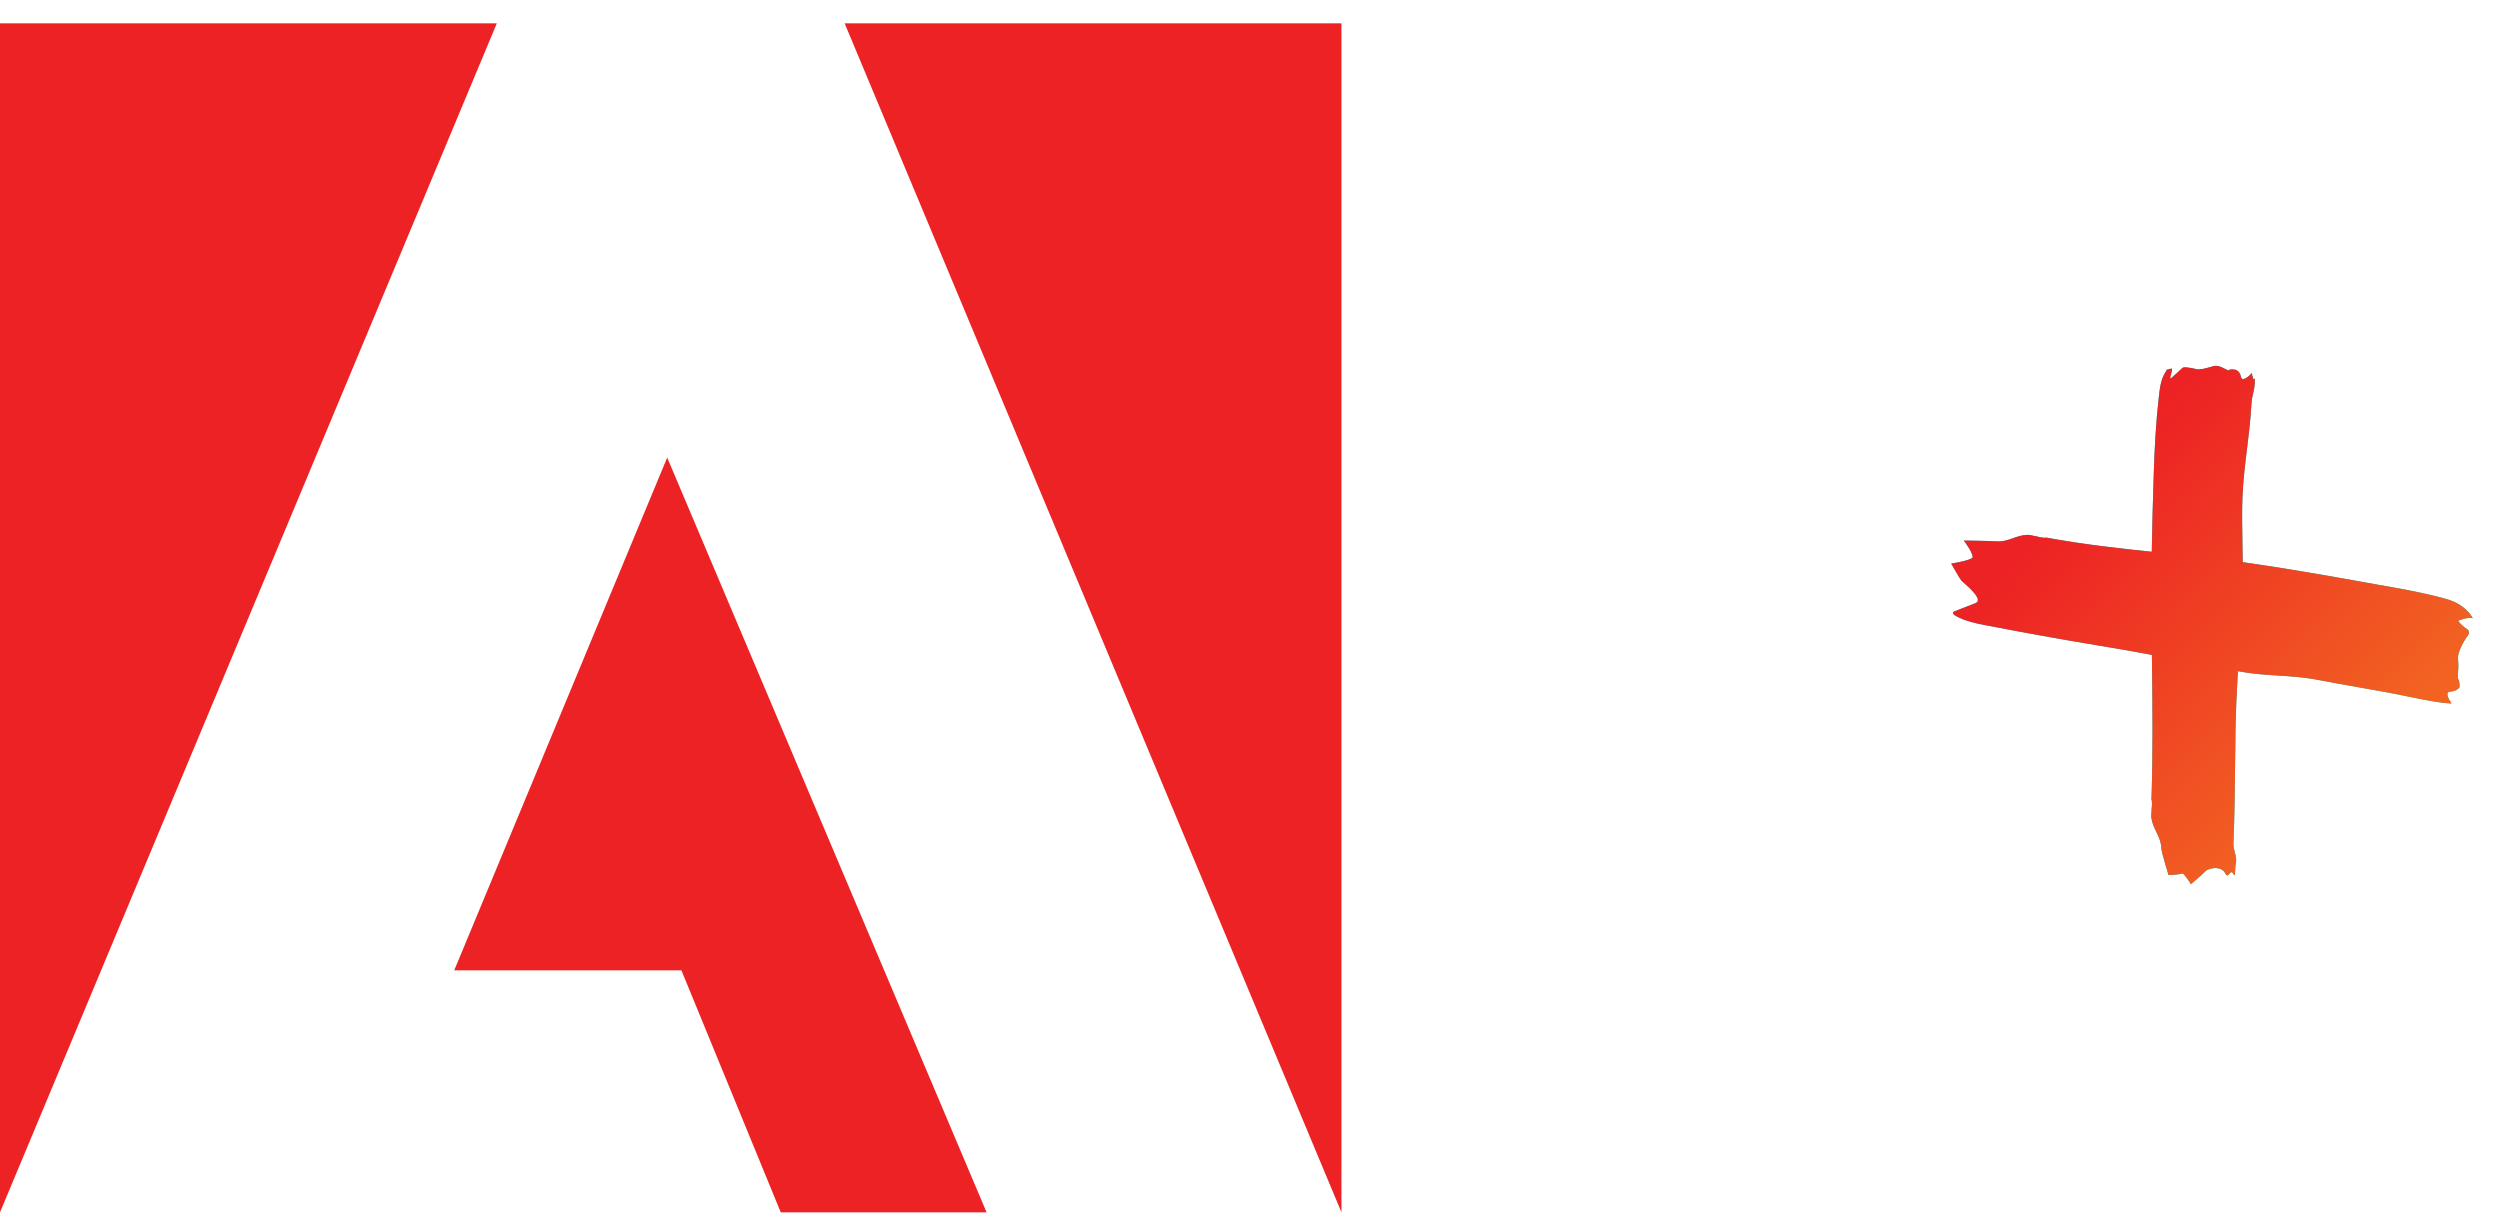 <?xml version="1.0" encoding="UTF-8"?> <svg xmlns="http://www.w3.org/2000/svg" width="82" height="40" viewBox="0 0 82 40" fill="none"><path fill-rule="evenodd" clip-rule="evenodd" d="M70.586 21.771C70.603 23.233 70.619 24.621 70.568 26.239C70.597 26.257 70.582 26.462 70.57 26.621C70.564 26.707 70.558 26.779 70.561 26.801C70.589 27.003 70.66 27.149 70.729 27.291C70.808 27.453 70.884 27.611 70.895 27.843C70.901 27.969 71.128 28.702 71.128 28.702C71.128 28.702 71.445 28.692 71.603 28.649C71.755 28.814 71.863 29 71.863 29C71.863 29 72.288 28.642 72.322 28.592C72.393 28.487 72.846 28.362 72.992 28.649C73.045 28.755 73.084 28.708 73.124 28.66C73.163 28.613 73.203 28.565 73.257 28.67C73.308 28.768 73.312 28.637 73.315 28.517C73.317 28.457 73.318 28.401 73.325 28.376C73.371 28.223 73.338 28.1 73.305 27.971C73.279 27.872 73.252 27.77 73.257 27.648C73.293 26.788 73.302 25.949 73.311 25.101C73.315 24.715 73.319 24.327 73.325 23.934C73.336 23.288 73.367 22.65 73.403 22.014C73.426 22.018 73.45 22.023 73.474 22.027C73.886 22.105 74.284 22.13 74.691 22.156C75.128 22.183 75.575 22.212 76.062 22.306C76.531 22.398 76.952 22.471 77.366 22.544C77.921 22.641 78.463 22.735 79.088 22.867C80.18 23.097 80.413 23.072 80.413 23.072C80.354 22.997 80.168 22.7 80.361 22.687C80.599 22.672 80.674 22.54 80.674 22.54C80.674 22.54 80.675 22.332 80.646 22.306C80.61 22.274 80.616 22.177 80.625 22.049C80.632 21.944 80.641 21.818 80.628 21.692C80.613 21.544 80.629 21.456 80.682 21.318C80.761 21.115 80.879 20.933 80.959 20.822C81.001 20.764 80.985 20.678 80.925 20.638C80.826 20.573 80.691 20.469 80.628 20.36C80.679 20.33 80.906 20.268 80.984 20.269C81.001 20.269 81.108 20.274 81.108 20.274C81.108 20.274 81.011 20.117 80.939 20.047C80.709 19.824 80.51 19.722 80.19 19.634C79.494 19.441 78.757 19.311 78.036 19.185C77.882 19.157 77.728 19.131 77.576 19.103C76.32 18.876 75.064 18.657 73.8 18.473C73.72 18.462 73.64 18.45 73.561 18.439C73.559 18.239 73.556 18.032 73.552 17.825C73.543 17.282 73.534 16.737 73.553 16.298C73.579 15.718 73.64 15.227 73.701 14.731C73.757 14.282 73.813 13.829 73.843 13.304C73.856 13.094 73.882 12.986 73.906 12.885C73.934 12.769 73.96 12.662 73.96 12.422C73.929 12.422 73.906 12.426 73.89 12.431C73.896 12.411 73.9 12.383 73.9 12.343C73.871 12.378 73.872 12.339 73.872 12.3C73.873 12.26 73.874 12.219 73.843 12.254C73.784 12.323 73.54 12.547 73.504 12.36C73.458 12.128 73.287 12.121 73.287 12.121C73.287 12.121 73.143 12.102 73.123 12.134C73.105 12.165 73.054 12.138 72.983 12.1C72.881 12.046 72.739 11.971 72.593 12.011C72.574 12.017 72.553 12.023 72.529 12.03C72.385 12.072 72.16 12.137 72.047 12.109C71.825 12.054 71.695 12.047 71.638 12.048C71.615 12.048 71.594 12.059 71.577 12.074C71.507 12.139 71.316 12.317 71.194 12.422C71.175 12.397 71.195 12.323 71.216 12.249C71.232 12.188 71.249 12.128 71.244 12.093C71.243 12.081 71.125 12.111 71.074 12.126C71.076 12.111 71.05 12.132 71.05 12.132L71.074 12.126C71.073 12.132 71.066 12.145 71.05 12.17C70.88 12.427 70.848 12.682 70.811 13.007C70.711 13.869 70.668 14.732 70.641 15.601C70.615 16.433 70.591 17.265 70.578 18.098C69.471 17.983 68.372 17.861 67.099 17.631C67.077 17.66 66.874 17.614 66.717 17.578C66.633 17.559 66.562 17.542 66.539 17.543C66.333 17.543 66.176 17.599 66.022 17.654C65.849 17.716 65.679 17.776 65.446 17.754C65.319 17.742 64.414 17.73 64.414 17.73C64.414 17.73 64.689 18.09 64.706 18.267C64.717 18.374 64 18.486 64 18.486C64 18.486 64.29 19.001 64.335 19.045C64.348 19.058 64.373 19.08 64.404 19.108C64.598 19.278 65.06 19.684 64.794 19.784C64.648 19.839 64.501 19.897 64.355 19.955C64.273 19.987 64.191 20.02 64.109 20.051C63.956 20.111 64.165 20.212 64.242 20.25C64.245 20.251 64.247 20.252 64.249 20.253C64.506 20.379 64.799 20.444 65.08 20.498C66.323 20.737 67.567 20.965 68.816 21.171C69.406 21.267 69.995 21.372 70.582 21.48C70.584 21.577 70.585 21.674 70.586 21.771Z" fill="url(#paint0_linear_17461_15377)"></path><path fill-rule="evenodd" clip-rule="evenodd" d="M70.586 21.771C70.603 23.233 70.619 24.621 70.568 26.239C70.597 26.257 70.582 26.462 70.57 26.621C70.564 26.707 70.558 26.779 70.561 26.801C70.589 27.003 70.66 27.149 70.729 27.291C70.808 27.453 70.884 27.611 70.895 27.843C70.901 27.969 71.128 28.702 71.128 28.702C71.128 28.702 71.445 28.692 71.603 28.649C71.755 28.814 71.863 29 71.863 29C71.863 29 72.288 28.642 72.322 28.592C72.393 28.487 72.846 28.362 72.992 28.649C73.045 28.755 73.084 28.708 73.124 28.66C73.163 28.613 73.203 28.565 73.257 28.67C73.308 28.768 73.312 28.637 73.315 28.517C73.317 28.457 73.318 28.401 73.325 28.376C73.371 28.223 73.338 28.1 73.305 27.971C73.279 27.872 73.252 27.77 73.257 27.648C73.293 26.788 73.302 25.949 73.311 25.101C73.315 24.715 73.319 24.327 73.325 23.934C73.336 23.288 73.367 22.65 73.403 22.014C73.426 22.018 73.45 22.023 73.474 22.027C73.886 22.105 74.284 22.13 74.691 22.156C75.128 22.183 75.575 22.212 76.062 22.306C76.531 22.398 76.952 22.471 77.366 22.544C77.921 22.641 78.463 22.735 79.088 22.867C80.18 23.097 80.413 23.072 80.413 23.072C80.354 22.997 80.168 22.7 80.361 22.687C80.599 22.672 80.674 22.54 80.674 22.54C80.674 22.54 80.675 22.332 80.646 22.306C80.61 22.274 80.616 22.177 80.625 22.049C80.632 21.944 80.641 21.818 80.628 21.692C80.613 21.544 80.629 21.456 80.682 21.318C80.761 21.115 80.879 20.933 80.959 20.822C81.001 20.764 80.985 20.678 80.925 20.638C80.826 20.573 80.691 20.469 80.628 20.36C80.679 20.33 80.906 20.268 80.984 20.269C81.001 20.269 81.108 20.274 81.108 20.274C81.108 20.274 81.011 20.117 80.939 20.047C80.709 19.824 80.51 19.722 80.19 19.634C79.494 19.441 78.757 19.311 78.036 19.185C77.882 19.157 77.728 19.131 77.576 19.103C76.32 18.876 75.064 18.657 73.8 18.473C73.72 18.462 73.64 18.45 73.561 18.439C73.559 18.239 73.556 18.032 73.552 17.825C73.543 17.282 73.534 16.737 73.553 16.298C73.579 15.718 73.64 15.227 73.701 14.731C73.757 14.282 73.813 13.829 73.843 13.304C73.856 13.094 73.882 12.986 73.906 12.885C73.934 12.769 73.96 12.662 73.96 12.422C73.929 12.422 73.906 12.426 73.89 12.431C73.896 12.411 73.9 12.383 73.9 12.343C73.871 12.378 73.872 12.339 73.872 12.3C73.873 12.26 73.874 12.219 73.843 12.254C73.784 12.323 73.54 12.547 73.504 12.36C73.458 12.128 73.287 12.121 73.287 12.121C73.287 12.121 73.143 12.102 73.123 12.134C73.105 12.165 73.054 12.138 72.983 12.1C72.881 12.046 72.739 11.971 72.593 12.011C72.574 12.017 72.553 12.023 72.529 12.03C72.385 12.072 72.16 12.137 72.047 12.109C71.825 12.054 71.695 12.047 71.638 12.048C71.615 12.048 71.594 12.059 71.577 12.074C71.507 12.139 71.316 12.317 71.194 12.422C71.175 12.397 71.195 12.323 71.216 12.249C71.232 12.188 71.249 12.128 71.244 12.093C71.243 12.081 71.125 12.111 71.074 12.126C71.076 12.111 71.05 12.132 71.05 12.132L71.074 12.126C71.073 12.132 71.066 12.145 71.05 12.17C70.88 12.427 70.848 12.682 70.811 13.007C70.711 13.869 70.668 14.732 70.641 15.601C70.615 16.433 70.591 17.265 70.578 18.098C69.471 17.983 68.372 17.861 67.099 17.631C67.077 17.66 66.874 17.614 66.717 17.578C66.633 17.559 66.562 17.542 66.539 17.543C66.333 17.543 66.176 17.599 66.022 17.654C65.849 17.716 65.679 17.776 65.446 17.754C65.319 17.742 64.414 17.73 64.414 17.73C64.414 17.73 64.689 18.09 64.706 18.267C64.717 18.374 64 18.486 64 18.486C64 18.486 64.29 19.001 64.335 19.045C64.348 19.058 64.373 19.08 64.404 19.108C64.598 19.278 65.06 19.684 64.794 19.784C64.648 19.839 64.501 19.897 64.355 19.955C64.273 19.987 64.191 20.02 64.109 20.051C63.956 20.111 64.165 20.212 64.242 20.25C64.245 20.251 64.247 20.252 64.249 20.253C64.506 20.379 64.799 20.444 65.08 20.498C66.323 20.737 67.567 20.965 68.816 21.171C69.406 21.267 69.995 21.372 70.582 21.48C70.584 21.577 70.585 21.674 70.586 21.771Z" fill="url(#paint1_linear_17461_15377)"></path><path d="M27.704 0.765L44 39.765V0.765H27.704ZM0 0.765V39.765L16.296 0.765H0ZM14.899 31.826H22.35L25.609 39.765H32.36L21.884 15.009L14.899 31.826Z" fill="#ED2224"></path><defs><linearGradient id="paint0_linear_17461_15377" x1="81.226" y1="21.343" x2="64.218" y2="18.87" gradientUnits="userSpaceOnUse"><stop stop-color="#00E1A4"></stop><stop offset="1" stop-color="#02BBDF"></stop></linearGradient><linearGradient id="paint1_linear_17461_15377" x1="78.758" y1="27.235" x2="67.758" y2="16.735" gradientUnits="userSpaceOnUse"><stop offset="0.16" stop-color="#F26322"></stop><stop offset="1" stop-color="#ED2224"></stop></linearGradient></defs></svg> 